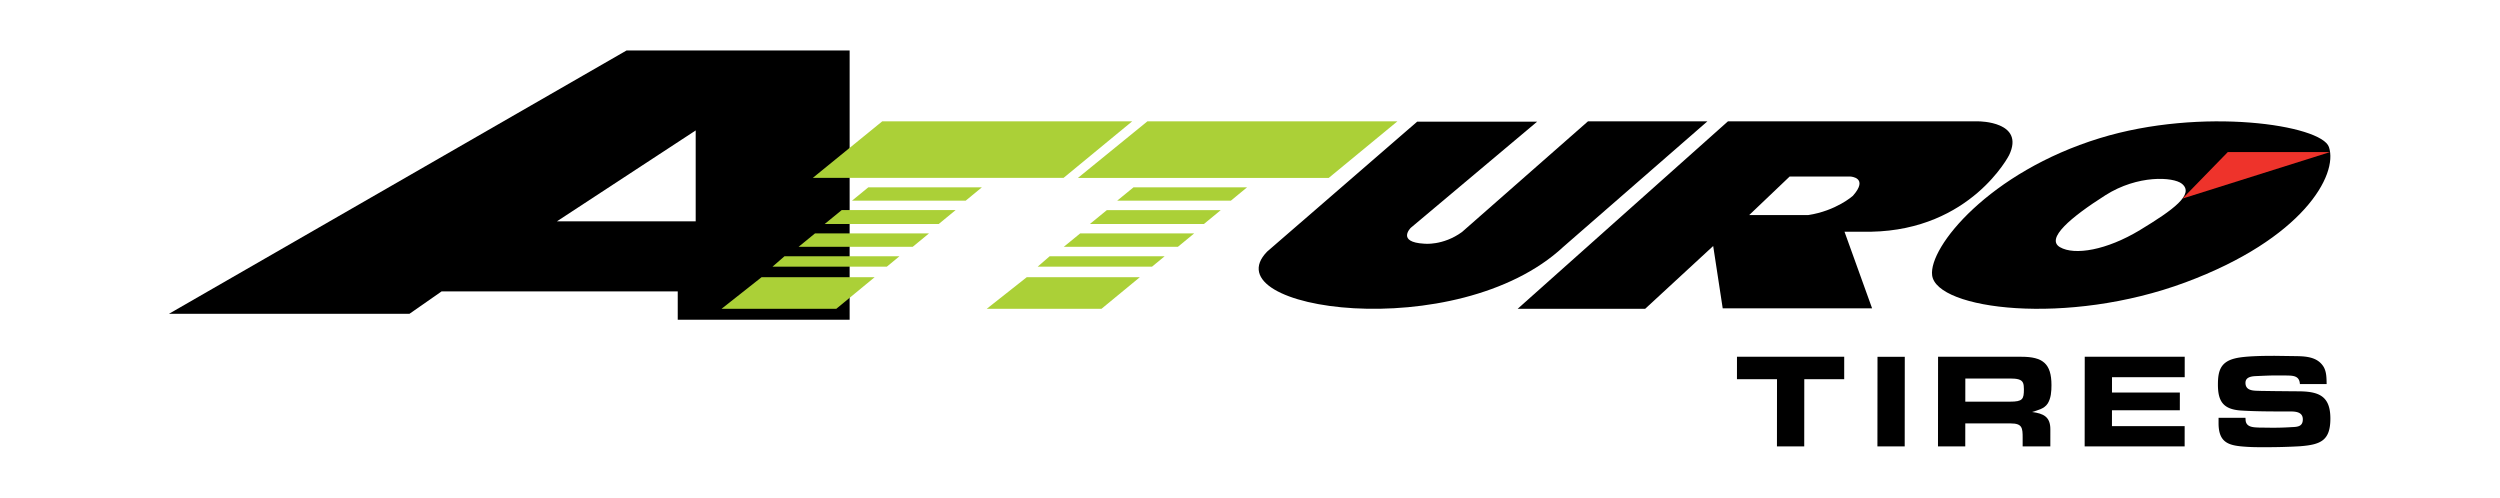 <svg xmlns="http://www.w3.org/2000/svg" xmlns:svg="http://www.w3.org/2000/svg" width="768" height="152.841"><defs><clipPath id="a" clipPathUnits="userSpaceOnUse"><path d="M0 114.631h576V0H0Z"/></clipPath></defs><g transform="matrix(1.333 0 0 -1.333 0 152.841)"><g><g clip-path="url(#a)"><g transform="translate(292.03 56.685)"><path fill="#000" fill-opacity="1" fill-rule="nonzero" stroke="none" d="m0 0 34.566 29.936h27.648L33.084 5.464s-3.301-3.283 3.085-3.65c0 0 4.33-.51 8.732 2.693l29.026 25.5h27.52L68.254 1.092C43.812-21.679-13.218-13.531 0 0"/></g><g transform="translate(160.327 63.657)"><path fill="#000" fill-opacity="1" fill-rule="nonzero" stroke="none" d="M0 0v20.944L-31.973 0Zm-65.954-21.31h-55.427l105.458 60.687h51.402v-62.066H-4.137v6.538h-54.418z"/></g><g transform="translate(187.312 73.663)"><path fill="#abd037" fill-opacity="1" fill-rule="nonzero" stroke="none" d="m0 0 16.001 13.029h57.601L57.789 0Z"/></g><g transform="translate(192.728 43.492)"><path fill="#abd037" fill-opacity="1" fill-rule="nonzero" stroke="none" d="M0 0h-26.446l9.23 7.286H8.843Z"/></g><g transform="translate(204.38 53.207)"><path fill="#abd037" fill-opacity="1" fill-rule="nonzero" stroke="none" d="M0 0h-26.349l2.765 2.401H2.913Z"/></g><g transform="translate(210.344 57.781)"><path fill="#abd037" fill-opacity="1" fill-rule="nonzero" stroke="none" d="M0 0h-26.302l3.776 3.087H3.746Z"/></g><g transform="translate(216.34 63.041)"><path fill="#abd037" fill-opacity="1" fill-rule="nonzero" stroke="none" d="M0 0h-26.284l3.916 3.2H3.887Z"/></g><g transform="translate(222.55 68.415)"><path fill="#abd037" fill-opacity="1" fill-rule="nonzero" stroke="none" d="M0 0h-26.202l3.762 3.075H3.733Z"/></g><g transform="translate(248.418 73.66)"><path fill="#abd037" fill-opacity="1" fill-rule="nonzero" stroke="none" d="m0 0 16.003 13.032h57.614L57.8 0Z"/></g><g transform="translate(253.841 43.49)"><path fill="#abd037" fill-opacity="1" fill-rule="nonzero" stroke="none" d="M0 0h-26.444l9.228 7.286h26.06z"/></g><g transform="translate(265.495 53.207)"><path fill="#abd037" fill-opacity="1" fill-rule="nonzero" stroke="none" d="M0 0h-26.351l2.767 2.401H2.913Z"/></g><g transform="translate(271.459 57.782)"><path fill="#abd037" fill-opacity="1" fill-rule="nonzero" stroke="none" d="M0 0h-26.302l3.776 3.085H3.745Z"/></g><g transform="translate(277.455 63.04)"><path fill="#abd037" fill-opacity="1" fill-rule="nonzero" stroke="none" d="M0 0h-26.284l3.915 3.2H3.885Z"/></g><g transform="translate(283.664 68.413)"><path fill="#abd037" fill-opacity="1" fill-rule="nonzero" stroke="none" d="M0 0h-26.201l3.763 3.075H3.733Z"/></g><g transform="translate(403.113 65.093)"><path fill="#000" fill-opacity="1" fill-rule="nonzero" stroke="none" d="M0 0h13.595c6.47.987 10.307 4.439 10.307 4.439 3.726 4.222-.548 4.439-.548 4.439H9.319L0 0m-23.975-21.601h-29.383l48.461 43.2h57.78s10.746 0 7.019-7.786c0 0-8.772-17.213-31.797-17.65h-6.138l6.358-17.651H-6.102L-8.296-7.127z"/></g><g transform="translate(493.194 61.656)"><path fill="#000" fill-opacity="1" fill-rule="nonzero" stroke="none" d="M0 0c-7.709-4.667-15.102-5.914-18.46-3.959-3.341 1.945 2.458 6.876 10.459 11.96 7.503 4.767 15.666 4.233 17.627 2.667C12.646 8.255 7.604 4.604 0 0m43.528 19.116c-1.712 5.088-29.276 9.279-52.827 2.042-25.435-7.817-39.434-25.096-38.621-31.597.988-7.904 31.17-11.745 58.37-1.636C37.43-2.048 45.704 12.649 43.528 19.116"/></g><g transform="translate(502.969 68.897)"><path fill="#ee332b" fill-opacity="1" fill-rule="nonzero" stroke="none" d="m0 0 10.448 10.723h23.578Z"/></g><g transform="translate(400.295 27.27)"><path fill="#000" fill-opacity="1" fill-rule="nonzero" stroke="none" d="M0 0h9.23l-.014-15.487h6.288L15.517 0h9.198l.004 5.171H.005Z"/></g><g transform="translate(432.666 11.781)"><path fill="#000" fill-opacity="1" fill-rule="nonzero" stroke="none" d="M0 0h6.287l.019 20.658H.019Z"/></g><g transform="translate(463.233 22.095)"><path fill="#000" fill-opacity="1" fill-rule="nonzero" stroke="none" d="M0 0h-10.314l.005 5.329H.16c.588 0 1.24-.033 1.794-.186 1.178-.34 1.207-1.178 1.237-2.261C3.189.59 2.943 0 0 0m8.671-.432c.777 1.237.871 2.818.872 4.243.004 4.985-2.04 6.535-6.902 6.535h-19.232l-.019-20.657h6.287l.005 5.293H.18c2.633 0 2.725-1.052 2.723-3.311l-.002-1.982h6.381l.004 3.962c.002 2.851-1.578 3.623-4.209 3.965 1.301.434 2.788.713 3.594 1.952"/></g><g transform="translate(480.426 11.783)"><path fill="#000" fill-opacity="1" fill-rule="nonzero" stroke="none" d="M0 0h23.042l.004 4.675H6.291l.004 3.656h15.64l.004 4.088H6.298l.004 3.531h16.754l.004 4.708H.019Z"/></g><g transform="translate(529.44 24.48)"><path fill="#000" fill-opacity="1" fill-rule="nonzero" stroke="none" d="M0 0c-1.395 0-2.757.033-4.151.033l-4.211.059c-1.425.064-3.594-.153-3.592 1.862.001 1.237 1.179 1.482 2.293 1.546 1.612.064 3.191.156 4.8.156.992 0 2.013 0 3.035-.031C-.431 3.564.499 3.221.589 1.671h6.162c-.029 1.303.003 2.726-.676 3.934C4.591 8.053 1.74 8.083-.798 8.114l-4.399.061c-2.383 0-7.061-.028-9.259-.618-3.286-.836-3.845-2.941-3.847-6.009-.004-3.87 1.234-5.697 5.29-5.976 3.439-.217 6.906-.217 10.344-.217h1.022c1.364 0 2.912-.155 2.911-1.826-.002-1.766-1.396-1.735-2.791-1.797a63.596 63.596 0 0 0-4.211-.124c-.991 0-1.982.03-2.973.03-1.424.062-3.222.033-3.22 1.919l-.031.342h-6.193l-.001-1.239c-.004-4.706 2.535-5.202 6.5-5.452 1.392-.092 2.815-.092 4.21-.092 2.695 0 5.36.064 8.053.22 4.77.37 7.001 1.298 7.006 6.377C7.617-.928 4.8 0 0 0"/></g></g></g></g></svg>